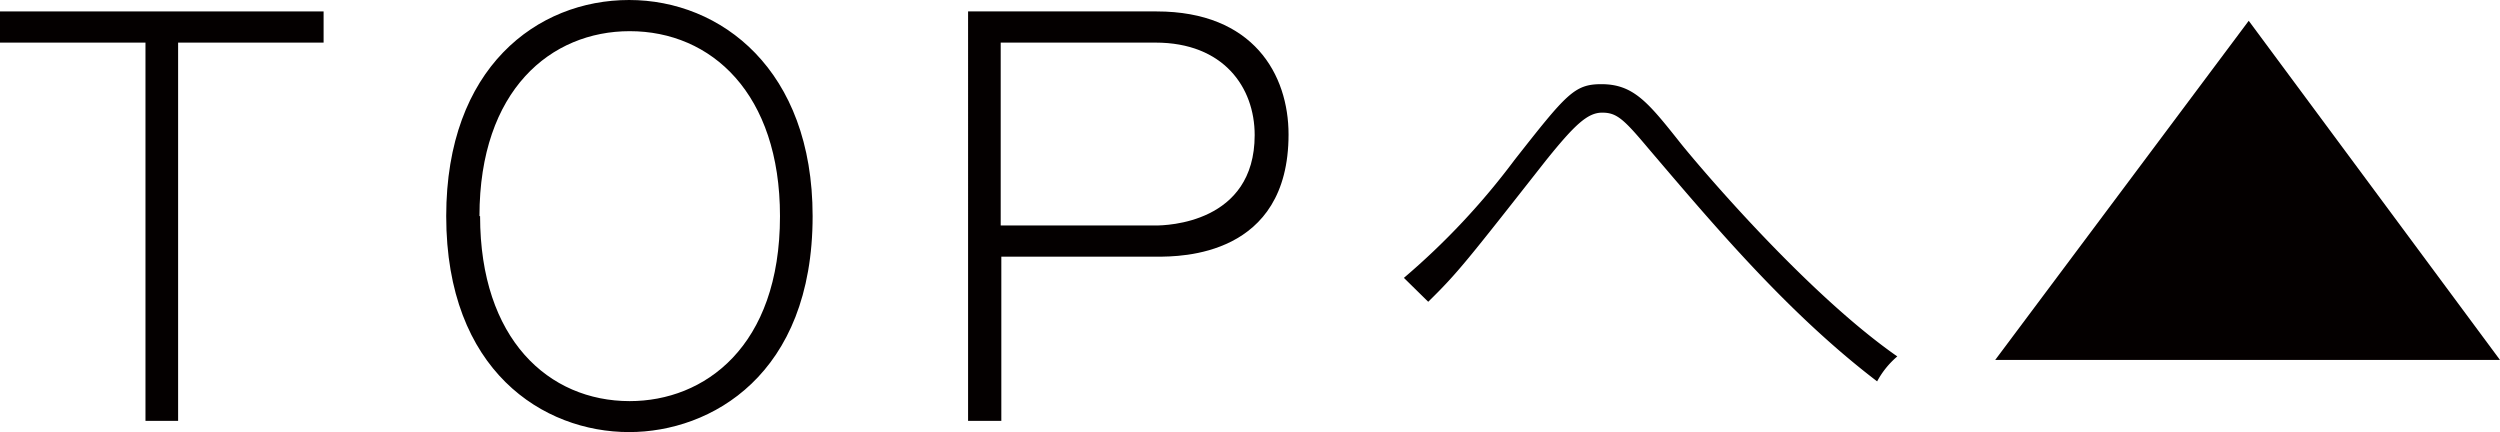 <svg id="レイヤー_1" data-name="レイヤー 1" xmlns="http://www.w3.org/2000/svg" width="120.29" height="20.79" viewBox="0 0 120.29 20.79"><defs><style>.cls-1{fill:#040000;}</style></defs><title>c_cont_pt</title><path class="cls-1" d="M15.57.55v1.5h-7v18.2H7V2.05H0V.55Z"/><path class="cls-1" d="M39.1,10.4c0,7.65-4.9,10.39-8.83,10.39-4.12,0-8.8-2.94-8.8-10.39,0-7.15,4.38-10.4,8.8-10.4S39.1,3.35,39.1,10.4Zm-16,0c0,5.92,3.3,8.9,7.2,8.9,3.58,0,7.23-2.6,7.23-8.9,0-5.9-3.3-8.9-7.23-8.9C26.52,1.5,23.07,4.32,23.07,10.4Z"/><path class="cls-1" d="M55.65.55C60.32.55,62,3.6,62,6.47c0,5.88-5.2,5.88-6.32,5.88h-7.5v7.9h-1.6V.55Zm-7.5,1.5v8.8H55.6c.52,0,4.77-.1,4.77-4.35,0-2.3-1.5-4.45-4.77-4.45Z"/><path class="cls-1" d="M90.32,18.35c-4.3-3.28-7.87-7.53-11-11.2-1.2-1.43-1.53-1.73-2.23-1.73S75.77,6,74.4,7.7c-3.83,4.87-4.25,5.42-5.68,6.82l-1.17-1.15A34.63,34.63,0,0,0,72.87,7.7c2.5-3.18,2.88-3.65,4.18-3.65,1.55,0,2.25.87,3.82,2.85.8,1,6,7.17,10.42,10.25A4.14,4.14,0,0,0,90.32,18.35Z"/><path class="cls-1" d="M120.29,17.32H96L108.2,1Z"/></svg>